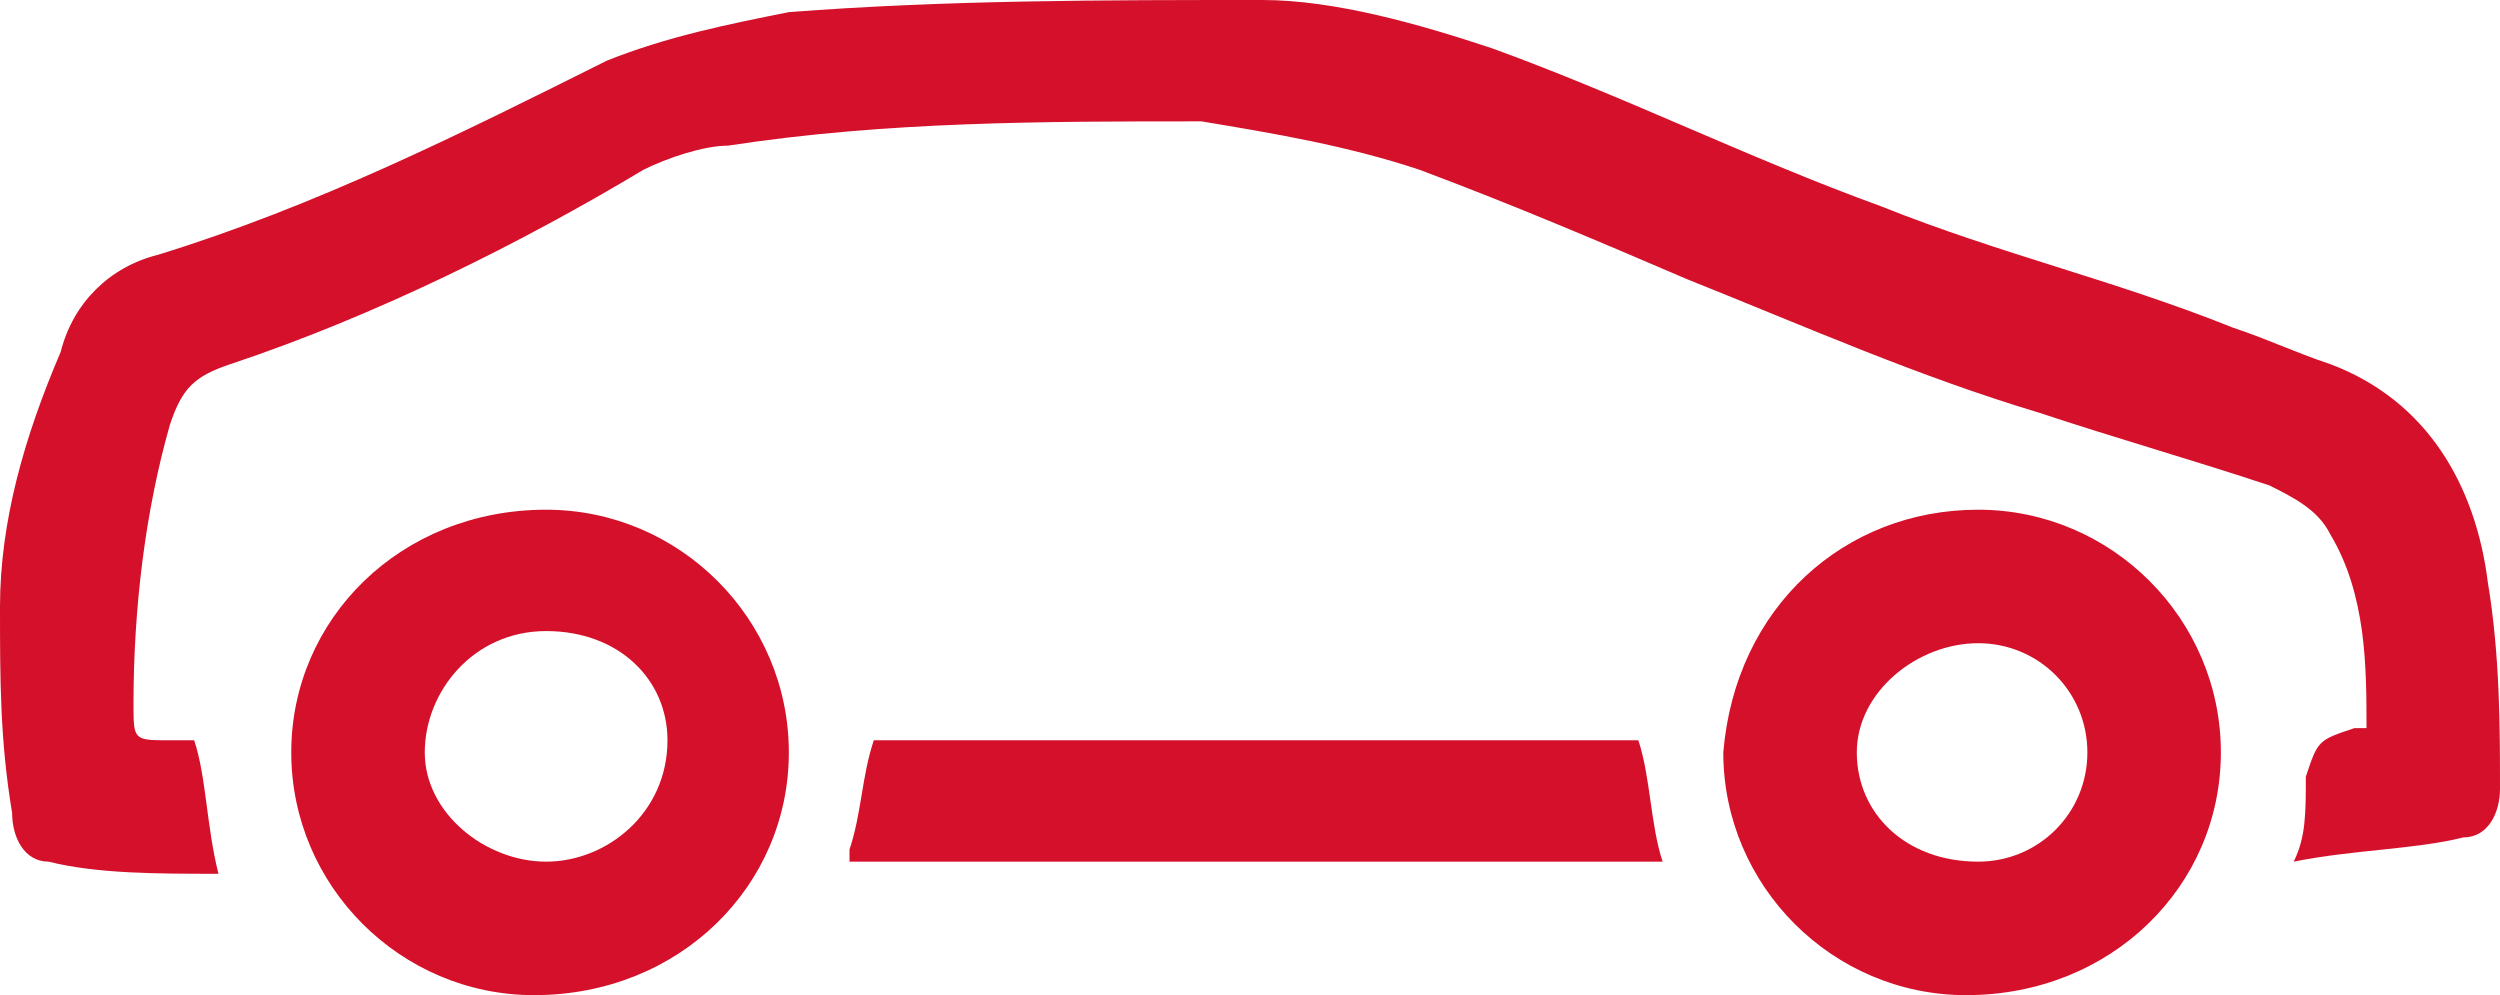 <svg enable-background="new 0 0 20.6 8.2" viewBox="0 0 20.6 8.2" xmlns="http://www.w3.org/2000/svg"><g fill="#d4102a"><path d="m1.6 6.1c.1.3.1.7.2 1.1-.5 0-1 0-1.4-.1-.2 0-.3-.2-.3-.4-.1-.6-.1-1.1-.1-1.7 0-.7.2-1.4.5-2.1.1-.4.4-.7.8-.8 1.3-.4 2.5-1 3.7-1.6.5-.2 1-.3 1.5-.4 1.3-.1 2.6-.1 3.9-.1.6 0 1.3.2 1.9.4 1.1.4 2.1.9 3.2 1.3 1 .4 1.9.6 2.9 1 .3.1.5.2.8.3.8.3 1.2 1 1.3 1.8.1.6.1 1.2.1 1.7 0 .2-.1.4-.3.4-.4.1-.9.1-1.4.2.1-.2.1-.4.1-.7.1-.3.1-.3.4-.4h.1c0-.5 0-1.1-.3-1.6-.1-.2-.3-.3-.5-.4-.6-.2-1.3-.4-1.9-.6-1-.3-1.9-.7-2.9-1.1-.7-.3-1.4-.6-2.2-.9-.6-.2-1.2-.3-1.8-.4-1.3 0-2.6 0-3.9.2-.2 0-.5.1-.7.2-1 .6-2.2 1.2-3.4 1.6-.3.1-.4.2-.5.5-.2.7-.3 1.5-.3 2.3 0 .3 0 .3.3.3z"/><path d="m3.5 6.2c0 .5.5.9 1 .9s1-.4 1-1c0-.5-.4-.9-1-.9s-1 .5-1 1m3 0c0 1.1-.9 2-2.1 2-1.1 0-2-.9-2-2s.9-2 2.1-2c1.1 0 2 .9 2 2"/><path d="m17.2 6.2c0-.5-.4-.9-.9-.9s-1 .4-1 .9.4.9 1 .9c.5 0 .9-.4.9-.9m-.9-2c1.1 0 2 .9 2 2s-.9 2-2.1 2c-1.1 0-2-.9-2-2 .1-1.2 1-2 2.1-2"/><path d="m7 7.2c0-.1 0-.1 0-.2.1-.3.1-.6.2-.9h6.3c.1.3.1.7.2 1h-6.7z"/></g></svg>